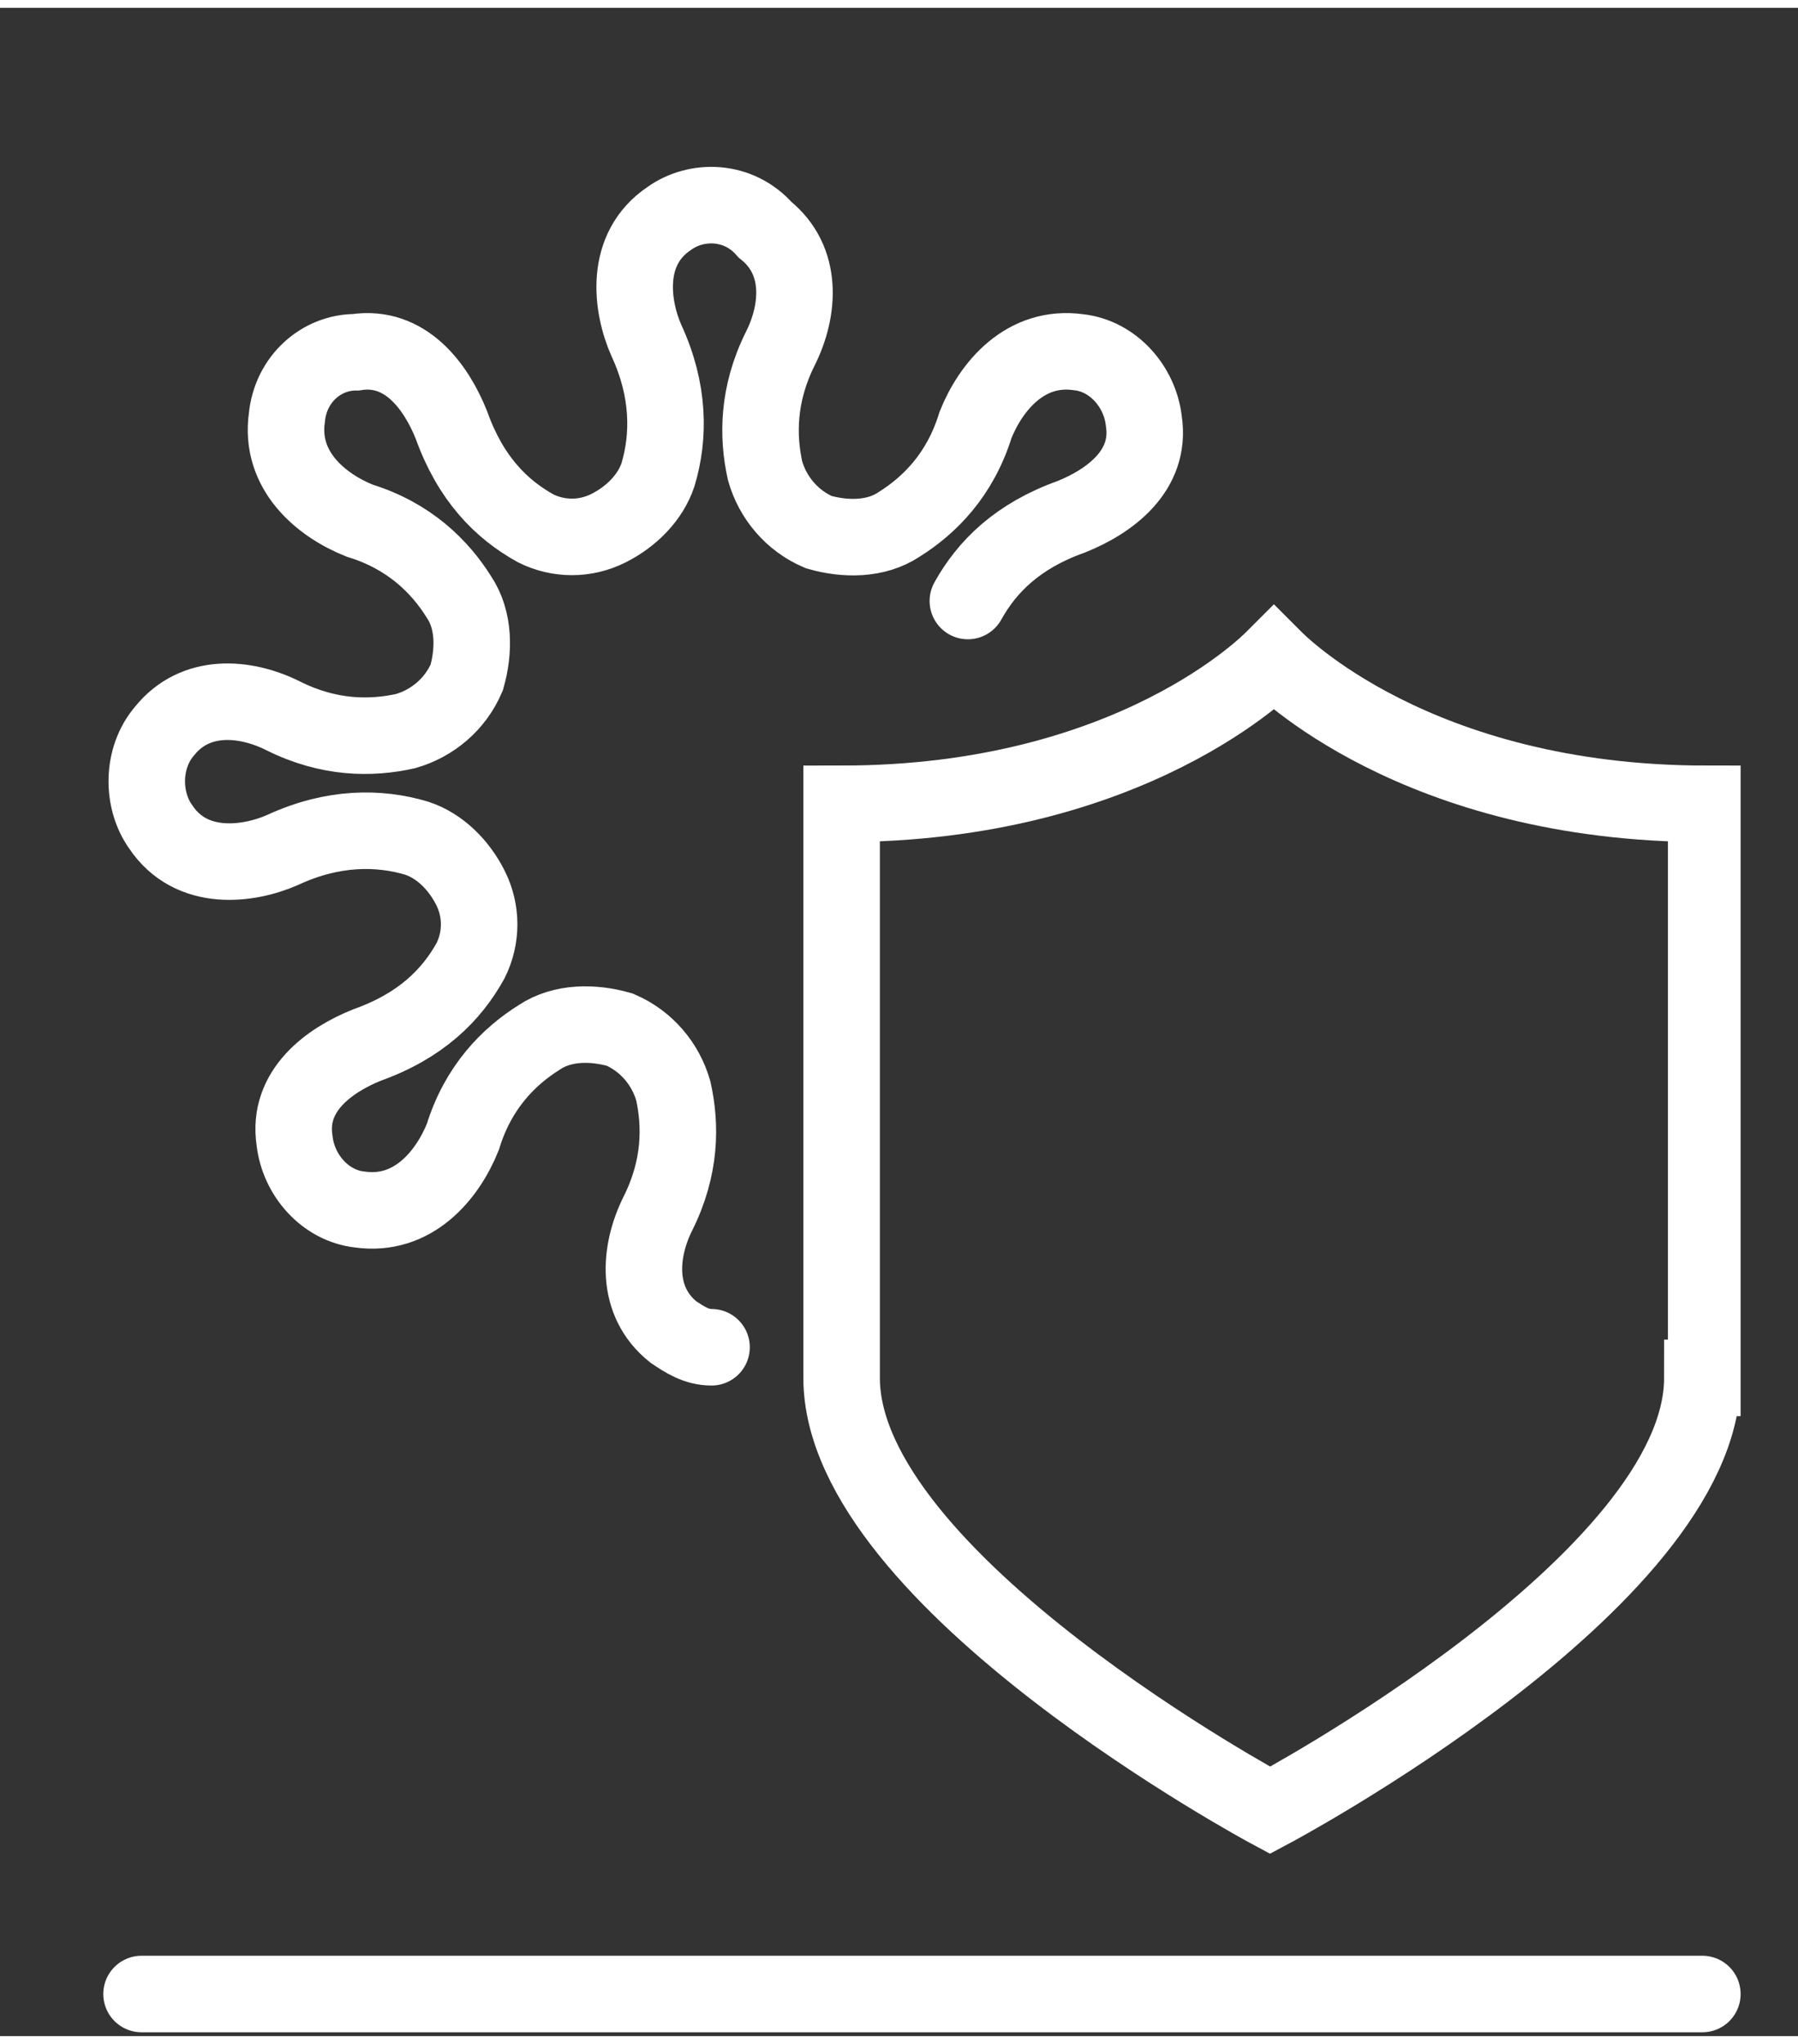 <?xml version="1.0" encoding="utf-8"?>
<svg xmlns="http://www.w3.org/2000/svg" xmlns:xlink="http://www.w3.org/1999/xlink" version="1.0" id="Ebene_1" x="0px" y="0px" viewBox="0 0 47 53" style="enable-background:new 0 0 47 53;" xml:space="preserve" width="44" height="50">
<rect x="0" y="0" width="47" height="53" fill="#333333" stroke="none"/>
<style type="text/css">
	
		.st0{clip-path:url(#SVGID_00000067193749338962480890000011430020061783956608_);fill:none;stroke:#FFFFFF;stroke-width:2;stroke-linecap:round;stroke-miterlimit:10;}
	
		.st1{clip-path:url(#SVGID_00000067193749338962480890000011430020061783956608_);fill:none;stroke:#FFFFFF;stroke-width:2;stroke-miterlimit:10;}
</style>
<g>
	<defs>
		<rect id="SVGID_1_" x="2.7" y="4.1" width="42.8" height="48.8"/>
	</defs>
	<clipPath id="SVGID_00000039103853331857504810000016402895235579069346_">
		<use xlink:href="#SVGID_1_" style="overflow:visible;"/>
	</clipPath>
	
		<path style="clip-path:url(#SVGID_00000039103853331857504810000016402895235579069346_);fill:none;stroke:#FFFFFF;stroke-width:2;stroke-linecap:round;stroke-miterlimit:10;" d="   M25.3,15.5c0.5-0.9,1.3-1.7,2.7-2.2c1-0.4,2.1-1.2,1.9-2.5c-0.1-0.9-0.8-1.7-1.7-1.8c-1.4-0.2-2.3,0.9-2.7,1.9   c-0.4,1.3-1.2,2.1-2,2.6c-0.6,0.4-1.4,0.4-2.1,0.2c0,0,0,0,0,0c-0.7-0.3-1.2-0.9-1.4-1.6c-0.2-0.9-0.2-2,0.4-3.2   c0.5-1,0.6-2.3-0.4-3.1C19.3,5,18.2,5,17.5,5.5c-1.2,0.8-1,2.3-0.6,3.2c0.6,1.3,0.6,2.5,0.3,3.5c-0.2,0.6-0.7,1.1-1.3,1.4   c0,0,0,0,0,0c-0.6,0.3-1.3,0.3-1.9,0c-0.9-0.5-1.7-1.3-2.2-2.7c-0.4-1-1.2-2.1-2.5-1.9C8.4,9,7.6,9.7,7.5,10.7   c-0.2,1.4,0.9,2.3,1.9,2.7c1.3,0.4,2.1,1.2,2.6,2c0.4,0.6,0.4,1.4,0.2,2.1c0,0,0,0,0,0c-0.3,0.7-0.9,1.2-1.6,1.4   c-0.9,0.2-2,0.2-3.2-0.4c-1-0.5-2.3-0.6-3.1,0.4c-0.6,0.7-0.6,1.8-0.1,2.5c0.8,1.2,2.3,1,3.2,0.6c1.3-0.6,2.5-0.6,3.5-0.3   c0.6,0.2,1.1,0.7,1.4,1.3c0,0,0,0,0,0c0.3,0.6,0.3,1.3,0,1.9c-0.5,0.9-1.3,1.7-2.7,2.2c-1,0.4-2.1,1.2-1.9,2.5   c0.1,0.9,0.8,1.7,1.7,1.8c1.4,0.2,2.3-0.9,2.7-1.9c0.4-1.3,1.2-2.1,2-2.6c0.6-0.4,1.4-0.4,2.1-0.2c0,0,0,0,0,0   c0.7,0.3,1.2,0.9,1.4,1.6c0.2,0.9,0.2,2-0.4,3.2c-0.5,1-0.6,2.3,0.4,3.1c0.3,0.2,0.6,0.4,1,0.4"/>
	
		<path style="clip-path:url(#SVGID_00000039103853331857504810000016402895235579069346_);fill:none;stroke:#FFFFFF;stroke-width:2;stroke-miterlimit:10;" d="   M44.5,35.8c0,5.3-11.3,11.3-11.3,11.3S22,41.1,22,35.8v-15c7.6,0,11.2-3.7,11.3-3.8c0.1,0.1,3.7,3.8,11.3,3.8V35.8z"/>
	
		<line style="clip-path:url(#SVGID_00000039103853331857504810000016402895235579069346_);fill:none;stroke:#FFFFFF;stroke-width:2;stroke-linecap:round;stroke-miterlimit:10;" x1="44.5" y1="51.9" x2="3.7" y2="51.9"/>
</g>
</svg>
